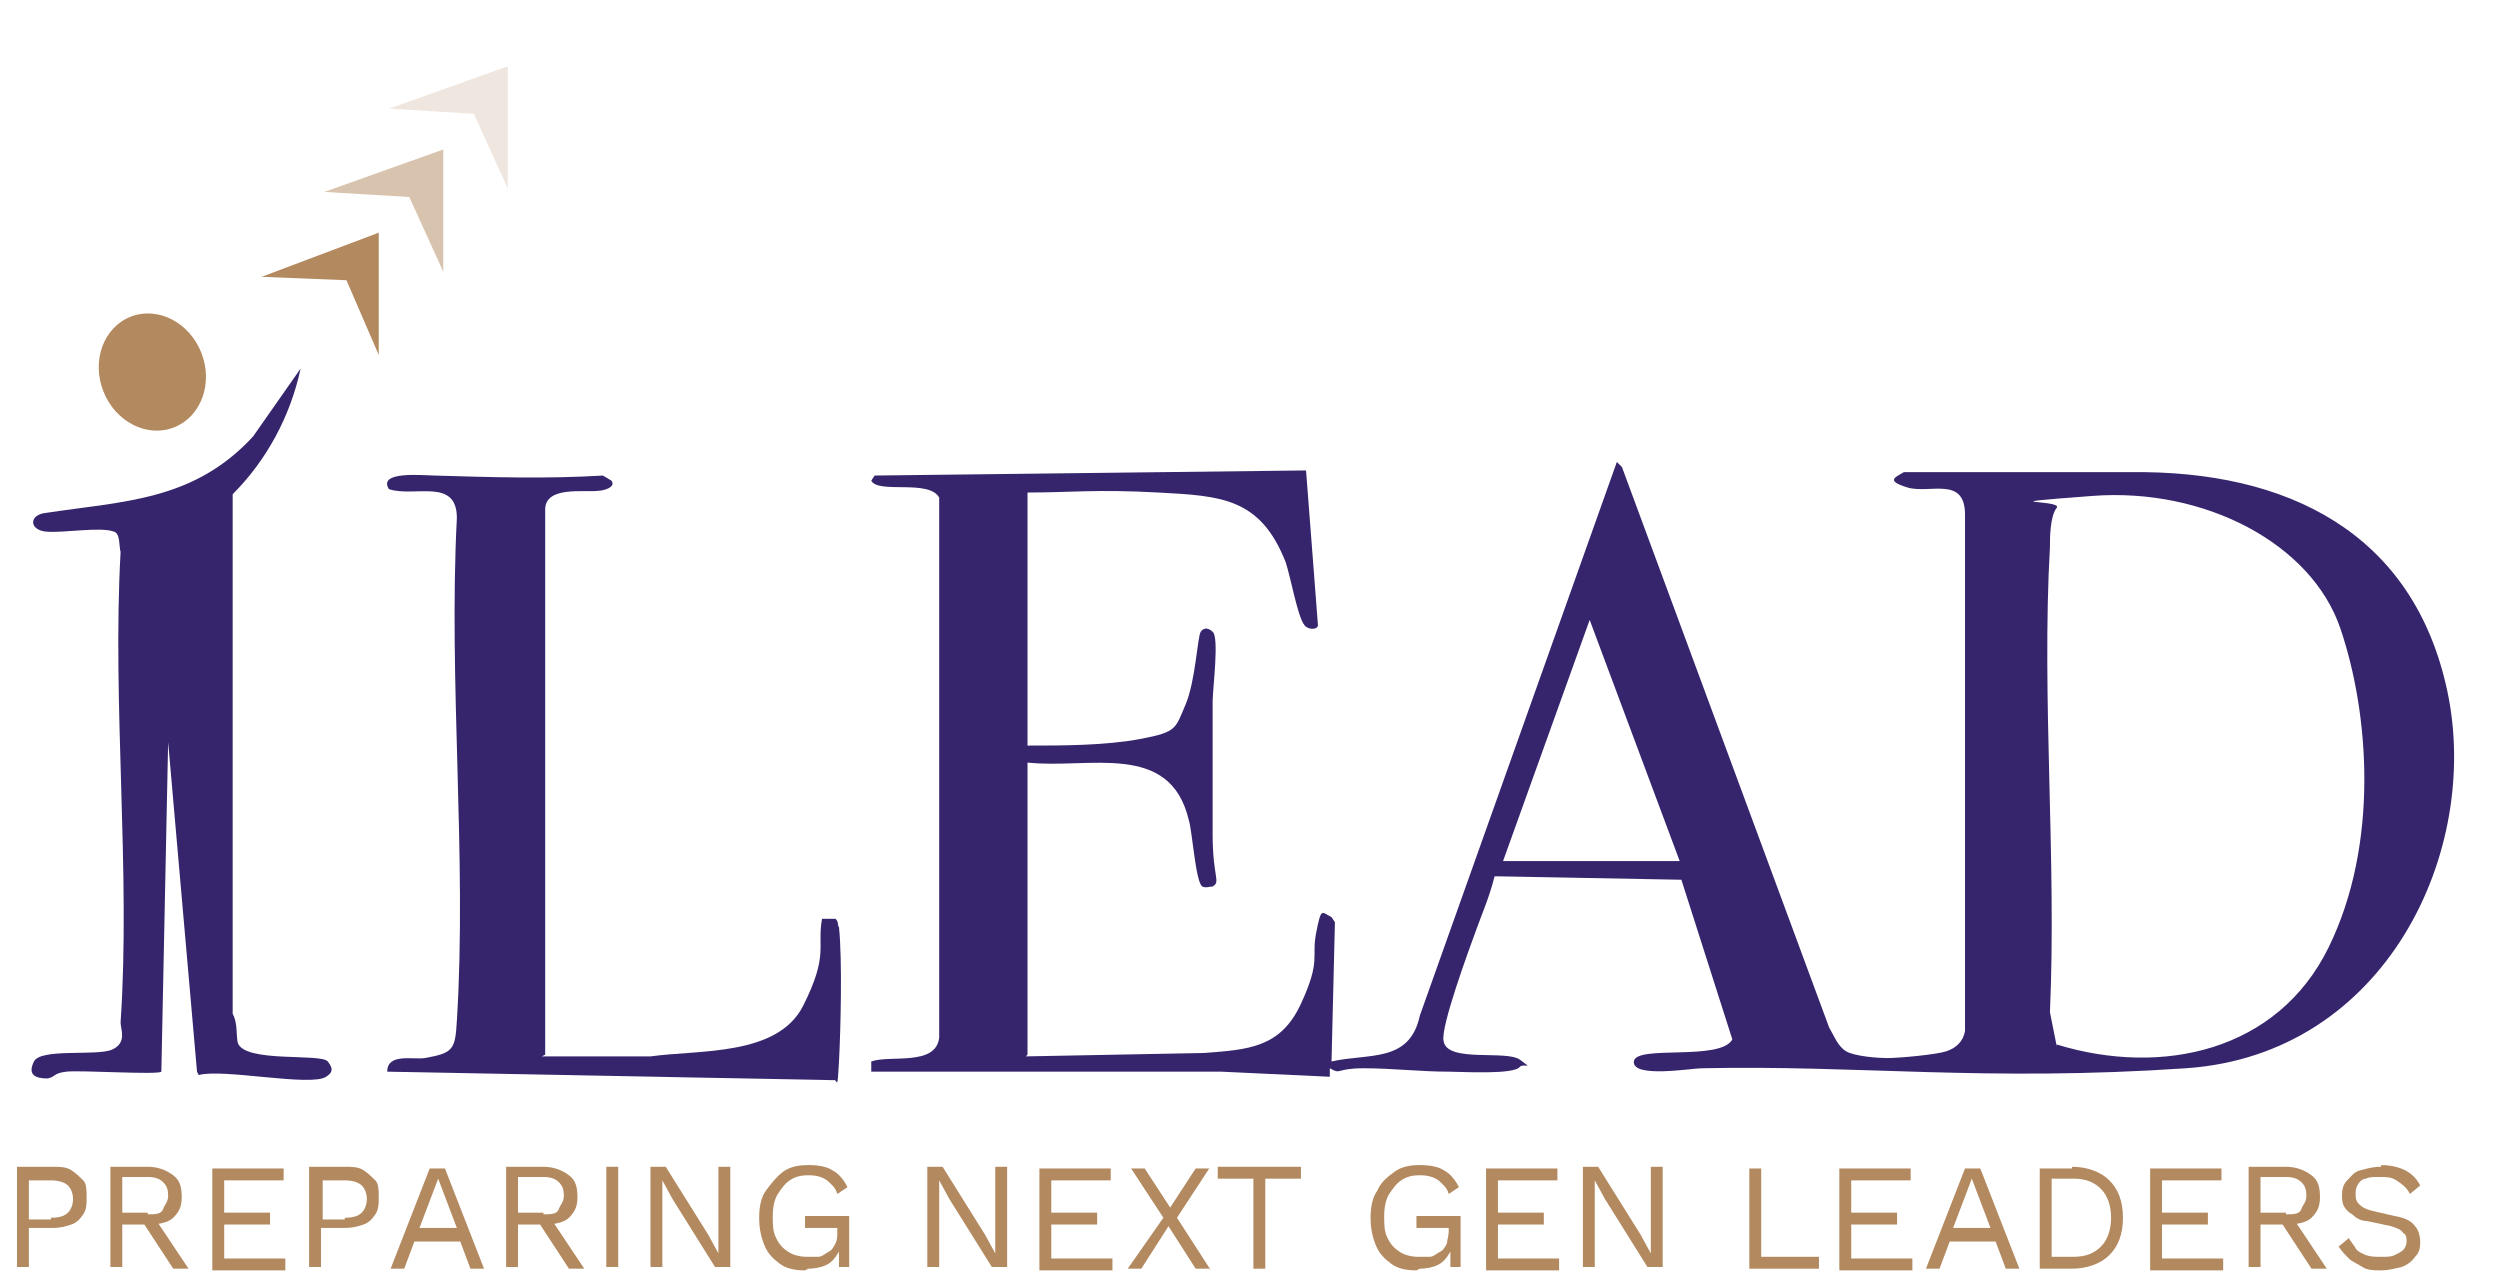 <?xml version="1.0" encoding="UTF-8"?>
<svg id="Layer_1" xmlns="http://www.w3.org/2000/svg" version="1.1" xmlns:xlink="http://www.w3.org/1999/xlink" viewBox="0 0 147.2 75.8">
  <!-- Generator: Adobe Illustrator 29.3.0, SVG Export Plug-In . SVG Version: 2.1.0 Build 146)  -->
  <defs>
    <style>
      .st0 {
        opacity: .5;
      }

      .st0, .st1 {
        isolation: isolate;
      }

      .st0, .st1, .st2 {
        fill: #b3895f;
      }

      .st3 {
        fill: none;
      }

      .st1 {
        opacity: .2;
      }

      .st4 {
        fill: #36256d;
      }
    </style>
  </defs>
  <g>
    <path class="st2" d="M3.1,68.7c.4,0,.8,0,1.1.2s.5.4.7.6.2.6.2,1,0,.7-.2,1-.4.5-.7.6-.6.2-1.1.2h-1.4v2.3h-.7v-5.9h2.1ZM3,71.7c.5,0,.8-.1,1-.3s.3-.5.3-.8-.1-.6-.3-.8c-.2-.2-.6-.3-1-.3h-1.3v2.3h1.3Z"/>
    <path class="st2" d="M8.7,68.7c.6,0,1.1.2,1.5.5s.5.7.5,1.3-.2.9-.5,1.2-.9.4-1.5.4h0c0,0-1.5,0-1.5,0v2.5h-.7v-5.9h2.3,0ZM8.7,71.5c.4,0,.8,0,.9-.3s.3-.4.3-.8-.1-.6-.3-.8c-.2-.2-.5-.3-.9-.3h-1.5v2.1h1.5ZM9.1,71.7l2,3h-.9l-1.7-2.6.6-.4h0Z"/>
    <path class="st2" d="M12.5,74.7v-5.9h4.2v.7h-3.5v1.9h2.7v.7h-2.7v2h3.6v.7h-4.3Z"/>
    <path class="st2" d="M20.3,68.7c.4,0,.8,0,1.1.2s.5.4.7.6.2.6.2,1,0,.7-.2,1-.4.5-.7.6-.6.2-1.1.2h-1.4v2.3h-.7v-5.9h2.1ZM20.3,71.7c.5,0,.8-.1,1-.3s.3-.5.3-.8-.1-.6-.3-.8c-.2-.2-.6-.3-1-.3h-1.3v2.3h1.3Z"/>
    <path class="st2" d="M28.5,74.7h-.8l-.6-1.6h-2.7l-.6,1.6h-.8l2.3-5.9h.9l2.3,5.9h0ZM24.7,72.3h2.2l-1.1-2.9-1.1,2.9h0Z"/>
    <path class="st2" d="M32,68.7c.6,0,1.1.2,1.5.5s.5.7.5,1.3-.2.9-.5,1.2-.9.4-1.5.4h0c0,0-1.5,0-1.5,0v2.5h-.7v-5.9h2.2ZM32,71.5c.4,0,.8,0,.9-.3s.3-.4.3-.8-.1-.6-.3-.8c-.2-.2-.5-.3-.9-.3h-1.5v2.1h1.5ZM32.4,71.7l2,3h-.9l-1.7-2.6.6-.4h0Z"/>
    <path class="st2" d="M36.4,68.7v5.9h-.7v-5.9h.7Z"/>
    <path class="st2" d="M43,68.7v5.9h-.9l-2.5-4-.6-1.1h0v.9s0,4.2,0,4.2h-.7v-5.9h.9l2.5,4,.6,1.1h0v-.9s0-4.2,0-4.2h.7,0Z"/>
    <path class="st2" d="M47.4,74.8c-.6,0-1.1-.1-1.5-.4s-.7-.6-.9-1.1-.3-1-.3-1.6.1-1.2.4-1.6.6-.8,1-1.1.9-.4,1.5-.4,1.1.1,1.4.3c.4.2.7.6.9,1l-.6.4c-.1-.4-.4-.6-.6-.8-.3-.2-.6-.3-1.1-.3s-.8.1-1.1.3c-.3.2-.5.5-.7.8s-.3.8-.3,1.3,0,.9.2,1.3c.2.4.4.6.7.8.3.2.7.3,1.1.3s.5,0,.7,0,.4-.2.6-.3.3-.3.4-.5.1-.4.1-.7v-.2h-1.9v-.7h2.6v3h-.6v-1.1s.1,0,.1,0c-.2.4-.4.7-.7.9-.3.2-.8.3-1.2.3h0Z"/>
    <path class="st2" d="M59.3,68.7v5.9h-.9l-2.5-4-.6-1.1h0v.9s0,4.2,0,4.2h-.7v-5.9h.9l2.5,4,.6,1.1h0v-.9s0-4.2,0-4.2h.7,0Z"/>
    <path class="st2" d="M61.2,74.7v-5.9h4.2v.7h-3.5v1.9h2.7v.7h-2.7v2h3.6v.7h-4.3Z"/>
    <path class="st2" d="M71.2,74.7h-.8l-1.6-2.5-1.6,2.5h-.8l2.1-3-1.9-2.9h.8l1.5,2.3,1.5-2.3h.8l-1.9,2.9,2,3.1h0Z"/>
    <path class="st2" d="M76.6,68.7v.7h-2.1v5.3h-.7v-5.3h-2.1v-.7h4.9Z"/>
    <path class="st2" d="M83.4,74.8c-.6,0-1.1-.1-1.5-.4s-.7-.6-.9-1.1-.3-1-.3-1.6.1-1.2.4-1.6c.2-.5.6-.8,1-1.1s.9-.4,1.5-.4,1.1.1,1.4.3c.4.2.7.6.9,1l-.6.4c-.1-.4-.4-.6-.6-.8-.3-.2-.6-.3-1.1-.3s-.8.1-1.1.3-.5.5-.7.8-.3.8-.3,1.3,0,.9.2,1.3c.2.4.4.6.7.8.3.2.7.3,1.1.3s.5,0,.7,0,.4-.2.6-.3c.2-.1.3-.3.4-.5,0-.2.1-.4.1-.7v-.2h-1.9v-.7h2.6v3h-.6v-1.1s.1,0,.1,0c-.2.4-.4.7-.7.9s-.8.3-1.2.3h0Z"/>
    <path class="st2" d="M87.5,74.7v-5.9h4.2v.7h-3.5v1.9h2.7v.7h-2.7v2h3.6v.7h-4.3Z"/>
    <path class="st2" d="M97.9,68.7v5.9h-.9l-2.5-4-.6-1.1h0v.9s0,4.2,0,4.2h-.7v-5.9h.9l2.5,4,.6,1.1h0v-.9s0-4.2,0-4.2h.7,0Z"/>
    <path class="st2" d="M103.7,74h3.4v.7h-4.1v-5.9h.7v5.3h0Z"/>
    <path class="st2" d="M108.3,74.7v-5.9h4.2v.7h-3.5v1.9h2.7v.7h-2.7v2h3.6v.7h-4.3Z"/>
    <path class="st2" d="M118.9,74.7h-.8l-.6-1.6h-2.7l-.6,1.6h-.8l2.3-5.9h.9l2.3,5.9h0ZM115,72.3h2.2l-1.1-2.9-1.1,2.9Z"/>
    <path class="st2" d="M122,68.7c.9,0,1.7.3,2.2.8.5.5.8,1.2.8,2.2s-.3,1.7-.8,2.2-1.3.8-2.2.8h-1.9v-5.9h1.9ZM122.1,74c.7,0,1.2-.2,1.6-.6.4-.4.6-1,.6-1.7s-.2-1.3-.6-1.7-.9-.6-1.6-.6h-1.3v4.6h1.3Z"/>
    <path class="st2" d="M126.6,74.7v-5.9h4.2v.7h-3.5v1.9h2.7v.7h-2.7v2h3.6v.7h-4.3Z"/>
    <path class="st2" d="M134.6,68.7c.6,0,1.1.2,1.5.5.4.3.5.7.5,1.3s-.2.9-.5,1.2-.9.4-1.5.4h0c0,0-1.5,0-1.5,0v2.5h-.7v-5.9h2.3,0ZM134.6,71.5c.4,0,.8,0,.9-.3s.3-.4.3-.8-.1-.6-.3-.8c-.2-.2-.5-.3-.9-.3h-1.5v2.1h1.5ZM135,71.7l2,3h-.9l-1.7-2.6.6-.4h0Z"/>
    <path class="st2" d="M140.2,68.6c.5,0,1,.1,1.4.3s.7.5.9.9l-.6.5c-.2-.4-.5-.6-.8-.8s-.6-.2-1-.2-.6,0-.8.1c-.2,0-.4.2-.5.4s-.1.3-.1.5,0,.4.2.6.4.3.8.4l1.3.3c.6.1,1,.3,1.2.6.2.2.3.6.3.9s0,.6-.3.9c-.2.3-.5.5-.8.6-.4.1-.8.2-1.2.2s-.8,0-1.1-.2-.6-.3-.8-.5-.4-.4-.6-.7l.6-.5c.1.2.3.4.4.6s.4.3.6.4c.3.1.5.1.9.1s.6,0,.8-.1.4-.2.5-.3.2-.3.2-.5,0-.4-.2-.5c-.1-.2-.4-.3-.7-.4l-1.4-.3c-.4,0-.7-.2-.9-.4-.2-.1-.4-.3-.5-.5-.1-.2-.1-.4-.1-.6s0-.6.3-.9.4-.5.8-.6.7-.2,1.2-.2h0Z"/>
  </g>
  <path class="st4" d="M60.4,62.2l10.5-.2c2.6-.2,4.5-.3,5.7-2.9s.6-2.7.9-4.2.3-1.2.9-.9l.2.3-.2,8.2c2.2-.5,4.6.1,5.2-2.7l11.6-32.6.3.3,12.2,33c.3.5.5,1.1,1,1.4s1.9.4,2.4.4c.7,0,2.9-.2,3.5-.4s1-.6,1.1-1.2v-30.4c0-2.3-2.1-1.2-3.4-1.6s-.7-.6-.2-.9h13.4c9.1-.1,16.6,3.5,18.6,12.9s-3.6,21.4-15.4,22.2-19.3-.2-28.5,0c-.6,0-4.1.6-4-.4s5.1,0,5.8-1.3l-3-9.4-10.7-.2h-.3c-.3,1.2-.7,2.1-1.1,3.2s-2.1,5.7-1.9,6.5c.2,1.3,3.7.5,4.5,1.1s.3.2,0,.4c-.3.5-3.5.3-4.2.3-1.7,0-3.3-.2-5-.2s-1.3.4-2,0v.5c0,0-6.4-.3-6.4-.3h-20.6c0-.1,0-.6,0-.6,1.1-.4,3.8.3,4-1.4v-31.8c-.6-1.1-3.6-.2-4-1l.2-.3,25.4-.3.7,9.1c0,.3-.6.3-.8,0-.4-.5-.8-2.8-1.1-3.7-1.5-3.8-3.8-3.9-7.5-4.1s-5.1,0-7.7,0v14.9c2.1,0,4.6,0,6.7-.4s2-.6,2.6-2,.7-4,.9-4.3.5-.2.7,0c.4.3,0,3.4,0,4.1,0,2.5,0,5.2,0,7.8s.5,2.8,0,3.1c-.2,0-.4.1-.6,0-.4-.2-.6-3.3-.8-3.9-1.1-4.7-5.9-3-9.5-3.4v17.2ZM121.1,61.5c6.2,1.9,13,.4,16-5.7s2.4-13.8.7-18.8-8-8.3-14.6-7.8-1.7.2-2.1.7-.4,1.8-.4,2.3c-.5,8.9.4,18.4,0,27.4l.4,2ZM88.5,50.7h10.4l-5.3-14.2-5.1,14.2Z"/>
  <path class="st4" d="M11.6,63.1l-1.7-19.4-.4,19.4c-.2.2-4.8-.1-5.6,0s-.6.3-1.1.4c-.7,0-1.2-.2-.8-1s3.7-.3,4.6-.7.5-1.2.5-1.6c.6-8.9-.5-18.7,0-27.7-.1-.3,0-1.1-.4-1.2-.8-.3-3,.1-4,0s-1-1,0-1.1c4.6-.7,8.7-.7,12.2-4.5l2.8-4c-.6,2.8-2,5.4-4,7.4v30.6c.3.5.2,1.3.3,1.7.4,1.2,4.9.6,5.3,1.1s.2.7-.1.9c-.9.6-6.1-.5-7.5-.1Z"/>
  <path class="st4" d="M31.9,62.2h6.4c2.9-.4,7.5,0,9-3s.8-3.4,1.1-5.1h.8c.2.2.1.4.2.5.2,1.9.1,6,0,7.9s-.1,1-.3,1.1l-26.3-.5c0-1.1,1.5-.7,2.2-.8,1.7-.3,1.8-.5,1.9-2.2.6-9.6-.5-19.9,0-29.6,0-2.4-2.5-1.2-4-1.7-.7-1.1,2.1-.8,2.7-.8,3.3.1,6.6.2,9.9,0l.5.3c.3.4-.5.6-.8.6-.8.1-3.1-.3-3.1,1.1v32.1Z"/>
  <rect class="st3" y="1.9" width="145.4" height="62"/>
  <rect class="st3" y="1.9" width="145.4" height="62"/>
  <polygon class="st2" points="15.4 16.3 22.3 13.7 22.3 20.9 20.4 16.5 15.4 16.3"/>
  <polygon class="st0" points="19.1 11.3 26.1 8.8 26.1 16 24.1 11.6 19.1 11.3"/>
  <polygon class="st1" points="22.9 6.4 29.9 3.9 29.9 11.1 27.9 6.7 22.9 6.4"/>
  <ellipse class="st2" cx="9" cy="21.9" rx="3.1" ry="3.5" transform="translate(-7.4 4.8) rotate(-21.4)"/>
</svg>